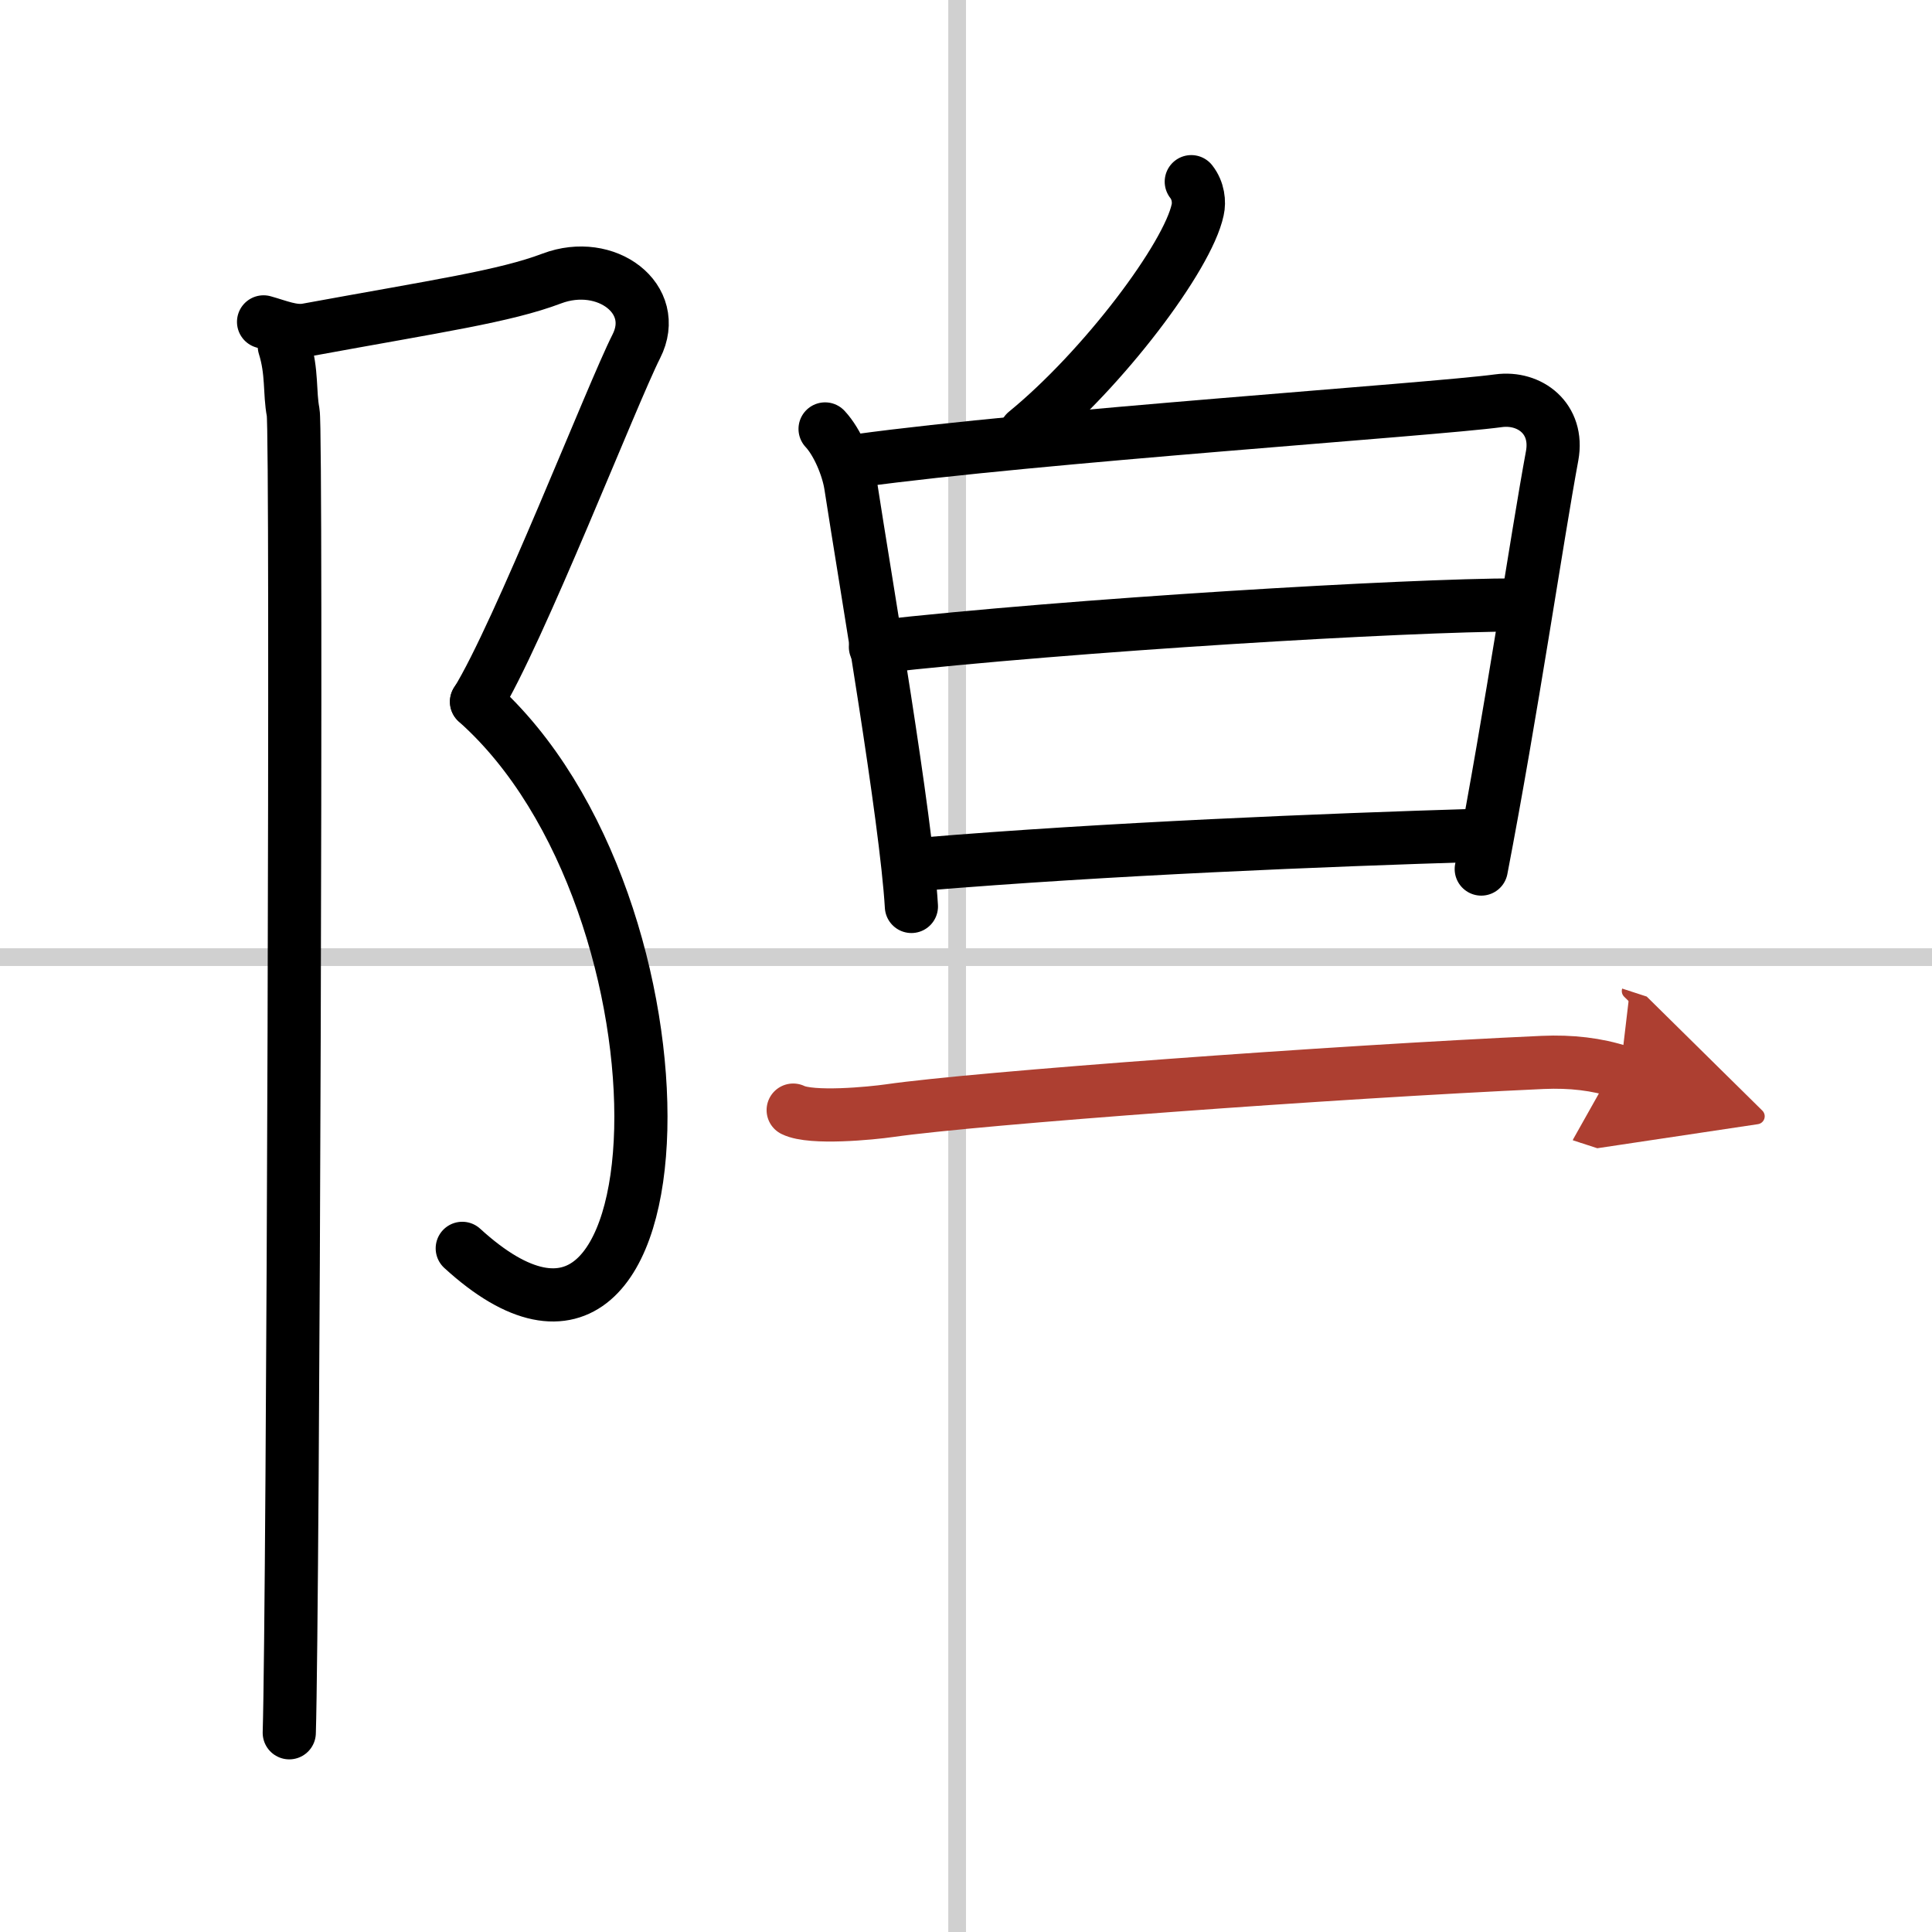 <svg width="400" height="400" viewBox="0 0 109 109" xmlns="http://www.w3.org/2000/svg"><defs><marker id="a" markerWidth="4" orient="auto" refX="1" refY="5" viewBox="0 0 10 10"><polyline points="0 0 10 5 0 10 1 5" fill="#ad3f31" stroke="#ad3f31"/></marker></defs><g fill="none" stroke="#000" stroke-linecap="round" stroke-linejoin="round" stroke-width="3"><rect width="100%" height="100%" fill="#fff" stroke="#fff"/><line x1="54" x2="54" y2="109" stroke="#d0d0d0" stroke-width="1"/><line x2="109" y1="54" y2="54" stroke="#d0d0d0" stroke-width="1"/><path d="m14.87 18.16c0.83 0.23 1.66 0.6 2.46 0.45 7.42-1.36 11.14-1.89 13.81-2.9 3.06-1.15 6.12 1.15 4.76 3.83s-6.63 16.21-9.01 20.05"/><path d="M26.88,39.59C39.75,51,39,82.25,26.08,70.43"/><path d="m16.04 19.53c0.46 1.47 0.28 2.59 0.5 3.74s0 67.3-0.22 74.49"/><path d="m67.21 10.25c0.4 0.51 0.46 1.15 0.36 1.59-0.56 2.65-5.34 8.99-9.7 12.55"/><path d="m46.55 24.2c0.71 0.76 1.28 2.16 1.44 3.15 0.85 5.53 3.14 18.81 3.43 23.79"/><path d="m48.41 25.99c9.97-1.37 32.46-2.88 36.13-3.38 1.77-0.24 3.41 1.01 3.03 3.1-0.86 4.64-2.29 14.43-4 23.32"/><path d="m49.39 36.5c11.11-1.25 30.01-2.37 36.21-2.37"/><path d="m52.08 48.75c10.35-0.86 22.7-1.36 31.25-1.62"/><path d="m44.75 62.63c1.03 0.51 4.41 0.18 5.45 0.03 4.86-0.7 25.12-2.19 36.84-2.72 1.6-0.07 3.05 0.1 4.37 0.53" marker-end="url(#a)" stroke="#ad3f31"/></g></svg>
